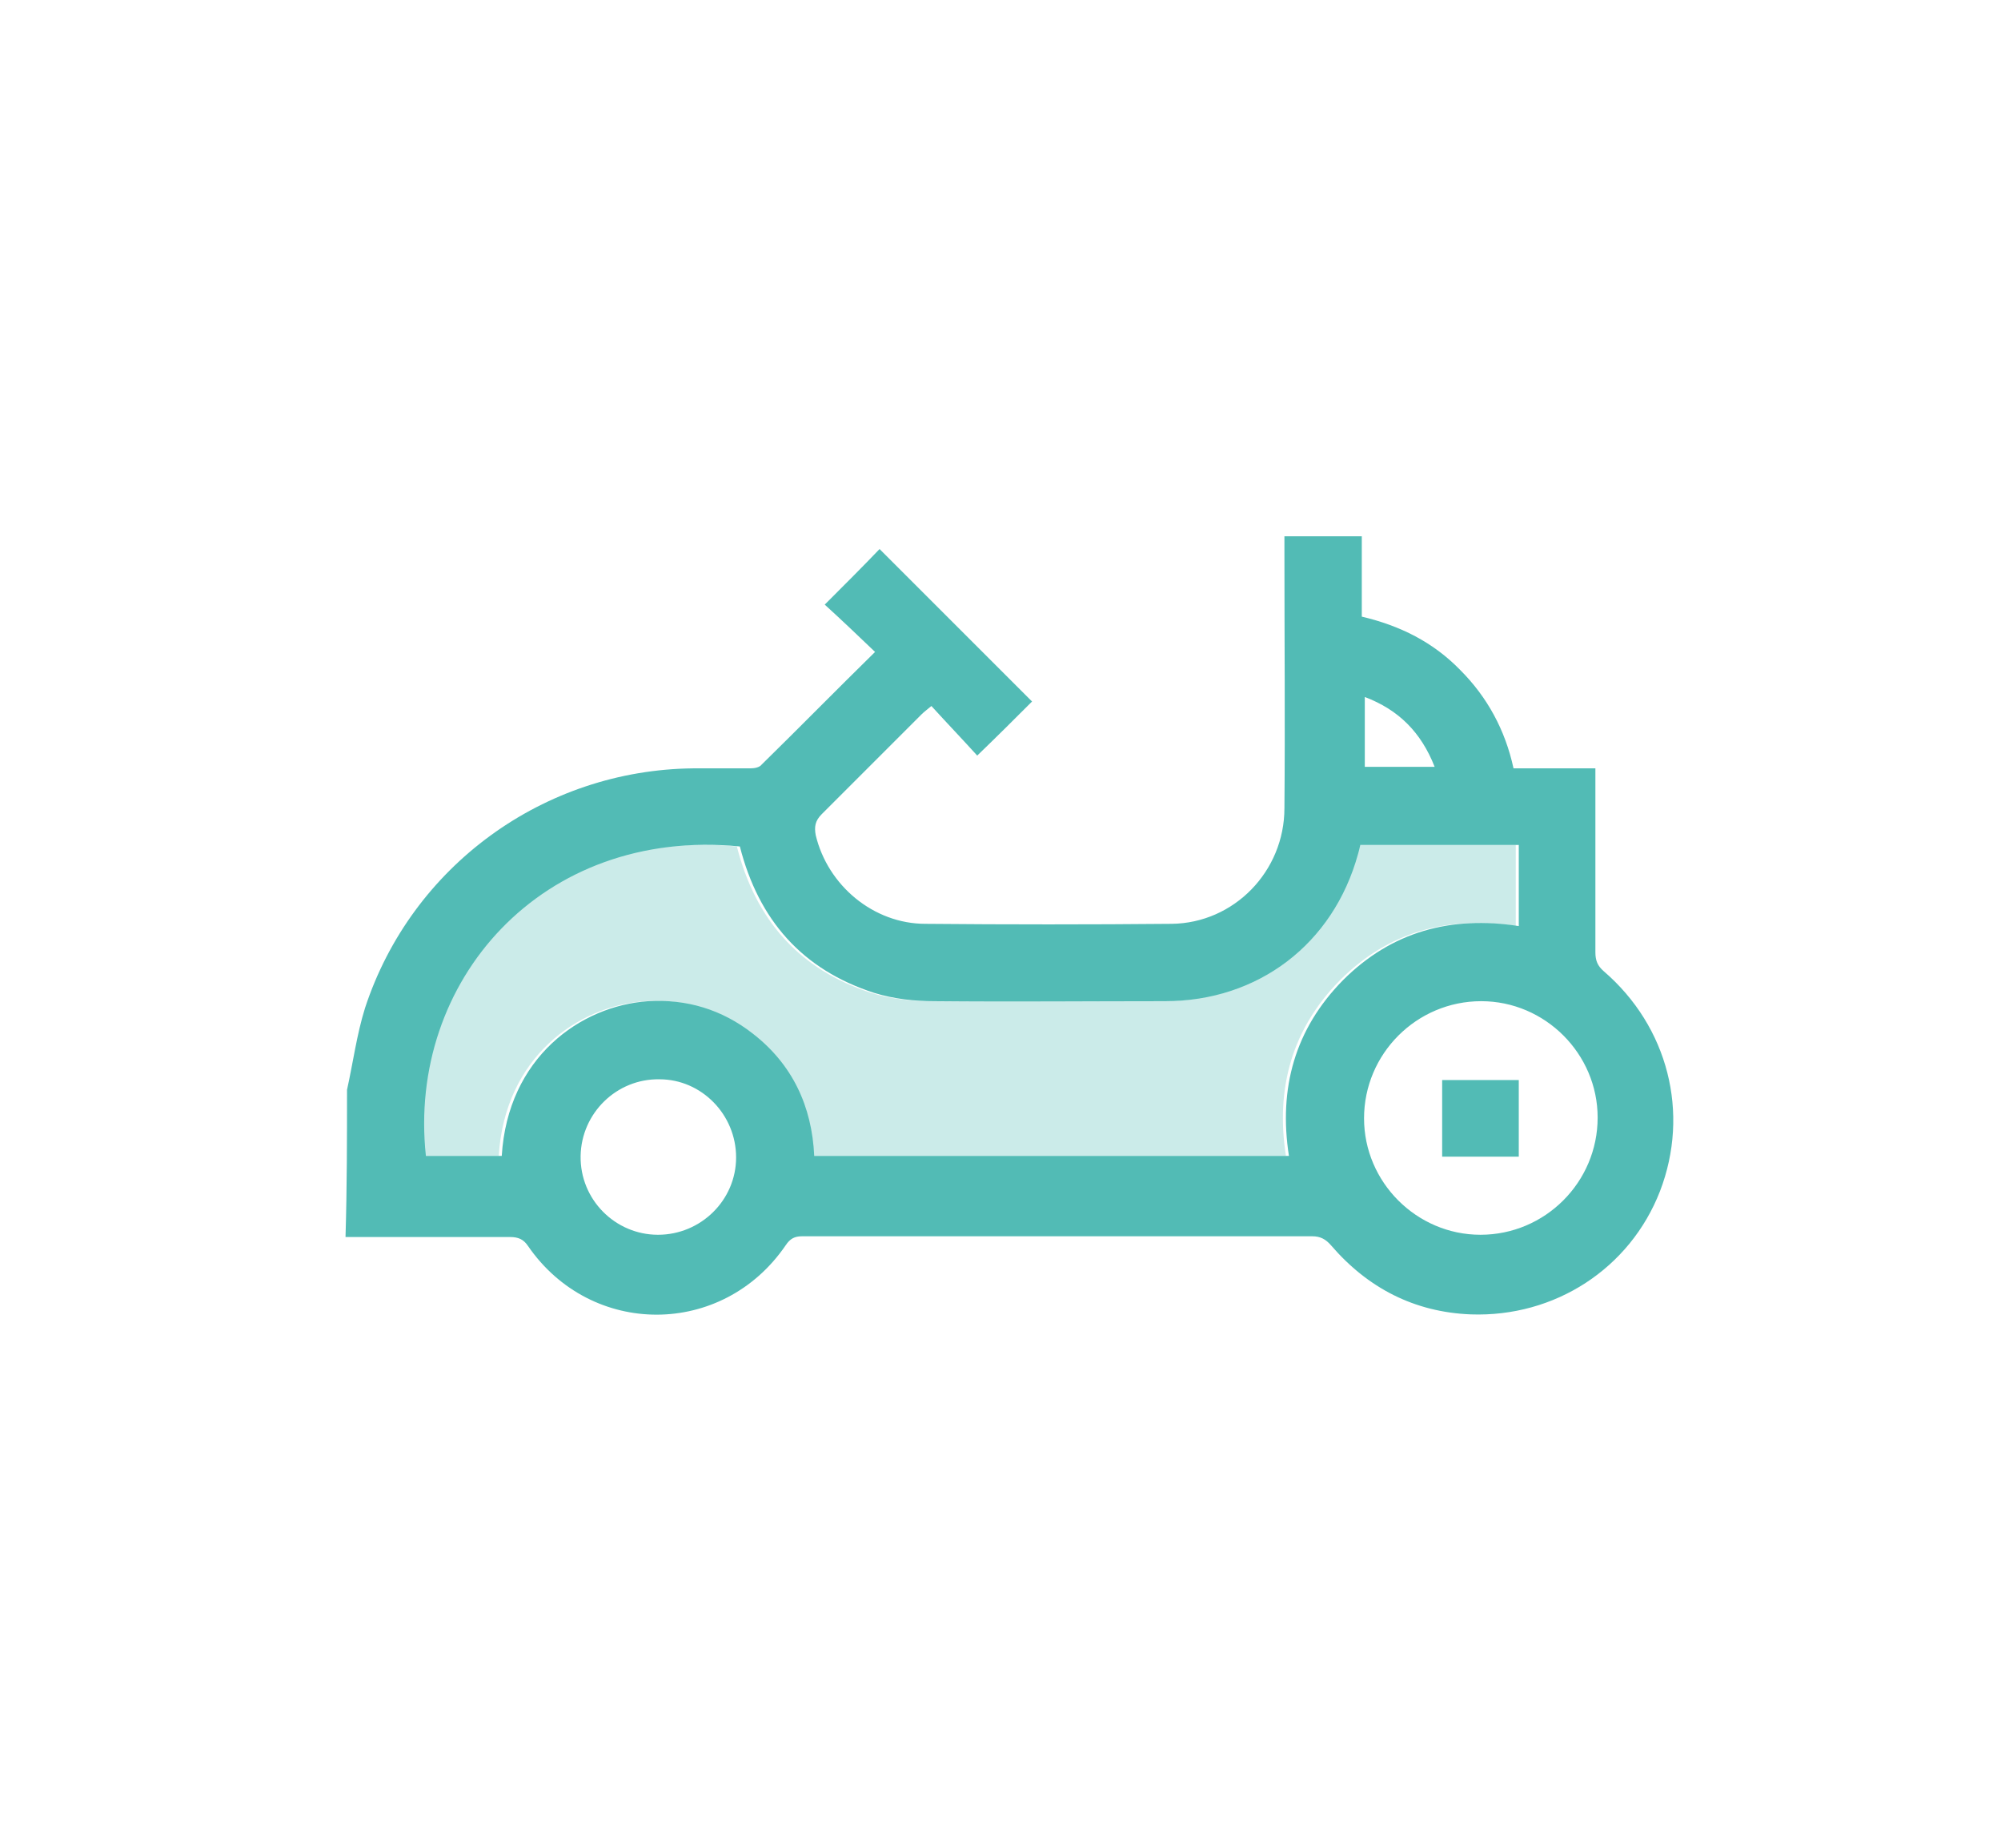 <?xml version="1.0" encoding="utf-8"?>
<!-- Generator: Adobe Illustrator 24.0.0, SVG Export Plug-In . SVG Version: 6.00 Build 0)  -->
<svg version="1.1" id="Capa_1" xmlns="http://www.w3.org/2000/svg" xmlns:xlink="http://www.w3.org/1999/xlink" x="0px" y="0px"
	 viewBox="0 0 266.4 246" style="enable-background:new 0 0 266.4 246;" xml:space="preserve">
<style type="text/css">
	.st0{fill:#4FBAB4;}
	.st1{clip-path:url(#SVGID_2_);}
	.st2{opacity:0.66;fill:#339999;}
	.st3{fill:#FFFFFF;}
	.st4{opacity:0.48;}
	.st5{clip-path:url(#SVGID_6_);}
	.st6{clip-path:url(#SVGID_8_);}
	.st7{opacity:0.4;}
	.st8{opacity:0.23;}
	.st9{clip-path:url(#SVGID_10_);}
	.st10{clip-path:url(#SVGID_12_);}
	.st11{fill:#C55998;}
	.st12{fill:#616160;}
	.st13{fill:#FDC431;}
	.st14{opacity:0.73;fill:#FD6100;}
	.st15{fill:none;}
	.st16{opacity:0.15;fill:url(#SVGID_13_);}
	.st17{opacity:0.5;fill:url(#SVGID_14_);}
	.st18{fill:url(#SVGID_15_);}
	.st19{opacity:3.000000e-02;fill:none;stroke:#FFFFFF;stroke-width:1.034;stroke-miterlimit:10;}
	.st20{opacity:0.15;fill:url(#SVGID_16_);}
	.st21{opacity:0.5;fill:url(#SVGID_17_);}
	.st22{fill:url(#SVGID_18_);}
	.st23{opacity:0.15;fill:url(#SVGID_19_);}
	.st24{opacity:0.5;fill:url(#SVGID_20_);}
	.st25{fill:url(#SVGID_21_);}
	.st26{fill:#FFFFFF;stroke:#FFFFFF;stroke-width:7;stroke-linecap:round;stroke-linejoin:round;stroke-miterlimit:10;}
	.st27{fill:#606060;}
	.st28{fill:#75B78E;stroke:#75B78E;stroke-width:1.82;stroke-linecap:round;stroke-linejoin:round;stroke-miterlimit:10;}
	.st29{fill:url(#SVGID_22_);}
	.st30{opacity:0.12;}
	.st31{opacity:0.4;fill:#FFFFFF;}
	.st32{fill:url(#SVGID_23_);}
	.st33{fill:#FFFFFF;stroke:#FFFFFF;stroke-width:3.647;stroke-linecap:round;stroke-linejoin:round;stroke-miterlimit:10;}
	.st34{fill:#15160F;}
	.st35{fill:#75B78E;}
	.st36{opacity:0.57;}
	.st37{opacity:0.3;fill:#FFFFFF;}
	.st38{fill:#535252;}
	.st39{fill:#575756;}
	.st40{fill:#75B78E;stroke:#FFFFFF;stroke-width:1.379;stroke-linecap:round;stroke-linejoin:round;stroke-miterlimit:10;}
	.st41{fill:#75B78E;stroke:#75B78E;stroke-width:2.052;stroke-linecap:round;stroke-linejoin:round;stroke-miterlimit:10;}
	.st42{fill:#B1B1B1;}
	.st43{opacity:0.52;}
	.st44{opacity:0.15;fill:#FFFFFF;}
	.st45{fill:#E9FF00;}
	.st46{fill:#C95097;stroke:#F9F7F7;stroke-width:2.984;stroke-miterlimit:10;}
	.st47{fill:#008ECE;stroke:#F9F7F7;stroke-width:2.984;stroke-miterlimit:10;}
	.st48{fill:#339999;}
	.st49{opacity:0.72;}
	.st50{opacity:0.26;clip-path:url(#SVGID_31_);fill:#FFFFFF;}
	.st51{fill:url(#SVGID_32_);}
	.st52{fill:url(#SVGID_33_);}
	.st53{fill:url(#SVGID_34_);}
	.st54{fill:url(#SVGID_35_);}
	.st55{fill:url(#SVGID_36_);}
	.st56{fill:url(#SVGID_37_);}
	.st57{opacity:0.2;fill:#FFFFFF;}
	.st58{clip-path:url(#SVGID_39_);}
	.st59{clip-path:url(#SVGID_41_);}
	.st60{clip-path:url(#SVGID_43_);}
	.st61{fill:#52BBB5;}
	.st62{opacity:0.2;fill:#52BBB5;}
	.st63{clip-path:url(#SVGID_49_);}
	.st64{clip-path:url(#SVGID_51_);}
	.st65{opacity:0.6;fill:#52BBB5;}
	.st66{opacity:0.5;fill:#52BBB5;}
	.st67{opacity:0.4;fill:#52BBB5;}
	.st68{opacity:0.3;fill:#52BBB5;}
	.st69{opacity:0.7;fill:#52BBB5;}
	.st70{fill-rule:evenodd;clip-rule:evenodd;fill:#52BBB5;}
	.st71{opacity:0.3;fill-rule:evenodd;clip-rule:evenodd;fill:#52BBB5;}
	.st72{opacity:0.5;fill-rule:evenodd;clip-rule:evenodd;fill:#52BBB5;}
</style>
<g>
	<g>
		<path class="st61" d="M46.2,145.1c0.8-3.6,1.3-7.4,2.4-10.9c6.2-18.9,23.8-31.7,43.7-31.9c2.5,0,5.1,0,7.6,0
			c0.5,0,1.2-0.1,1.5-0.5c5-4.9,9.9-9.9,15.1-15c-2.3-2.2-4.5-4.3-6.7-6.3c2.7-2.7,5.1-5.1,7.3-7.4c6.7,6.7,13.6,13.6,20.3,20.3
			c-2.3,2.3-4.7,4.7-7.3,7.2c-1.9-2.1-4-4.3-6.1-6.6c-0.6,0.5-1,0.8-1.3,1.1c-4.4,4.4-8.9,8.9-13.3,13.3c-0.9,0.9-1,1.7-0.8,2.8
			c1.6,6.7,7.7,11.8,14.6,11.8c10.9,0.1,21.9,0.1,32.8,0c8.3-0.1,15-7,15-15.4c0.1-11.3,0-22.7,0-34c0-0.7,0-1.4,0-2.2
			c3.4,0,6.8,0,10.3,0c0,3.5,0,7.1,0,10.7c5.1,1.2,9.5,3.4,13.1,7.1c3.6,3.6,6,8,7.1,13.1c3.6,0,7.1,0,10.9,0c0,0.8,0,1.4,0,2
			c0,7.5,0,15,0,22.5c0,1.1,0.3,1.8,1.1,2.5c8.6,7.4,11.5,18.9,7.5,29.3c-4,10.3-14,16.8-25.2,16.4c-7.5-0.3-13.7-3.5-18.6-9.2
			c-0.7-0.8-1.4-1.2-2.5-1.2c-22.6,0-45.3,0-67.9,0c-1,0-1.6,0.3-2.2,1.2c-8.4,12.3-25.9,12.3-34.3,0.1c-0.6-0.9-1.3-1.2-2.4-1.2
			c-7.3,0-14.6,0-21.9,0C46.2,158,46.2,151.5,46.2,145.1z M98.5,112.7c-26.4-2.6-44.3,18-41.8,41.2c3.4,0,6.7,0,10.1,0
			c0.8-13.1,10.5-20,19.5-20.6c5.1-0.3,9.8,1.1,13.9,4.3c5.3,4.1,7.9,9.7,8.2,16.3c21.1,0,42.1,0,63.2,0c-1.4-9,0.8-16.9,7.2-23.4
			c6.5-6.5,14.4-8.6,23.4-7.2c0-3.7,0-7.2,0-10.8c-3.6,0-7.1,0-10.6,0c-3.5,0-7,0-10.5,0c-0.1,0.5-0.2,0.8-0.3,1.2
			c-3.3,12-13.3,19.6-25.7,19.6c-10.2,0-20.5,0.1-30.7,0c-2.7,0-5.4-0.3-8-1.1C106.8,129.1,101,122.5,98.5,112.7z M212.7,148.8
			c0-8.5-7-15.5-15.5-15.5c-8.6,0-15.6,7-15.6,15.6c0,8.5,7,15.5,15.5,15.5C205.7,164.4,212.7,157.4,212.7,148.8z M98,154.1
			c0-5.7-4.6-10.4-10.2-10.4c-5.7-0.1-10.4,4.5-10.5,10.2c-0.1,5.8,4.6,10.5,10.3,10.5C93.3,164.4,98,159.8,98,154.1z M191,102.1
			c-1.8-4.6-4.8-7.6-9.3-9.3c0,3.2,0,6.3,0,9.3C184.8,102.1,187.7,102.1,191,102.1z"/>
		<path class="st61" d="M192,154c0-3.4,0-6.7,0-10.2c3.4,0,6.7,0,10.2,0c0,3.4,0,6.7,0,10.2C198.9,154,195.6,154,192,154z"/>
	</g>
	<path class="st68" d="M98.1,112.7c-26.4-2.6-44.3,18-41.8,41.2c3.4,0,6.7,0,10.1,0c0.8-13.1,10.5-20,19.5-20.6
		c5.1-0.3,9.8,1.1,13.9,4.3c5.3,4.1,7.9,9.7,8.2,16.3c21.1,0,42.1,0,63.2,0c-1.4-9,0.8-16.9,7.2-23.4c6.5-6.5,14.4-8.6,23.4-7.2
		c0-3.7,0-7.2,0-10.8c-3.6,0-7.1,0-10.6,0c-3.5,0-7,0-10.5,0c-0.1,0.5-0.2,0.8-0.3,1.2c-3.3,12-13.3,19.6-25.7,19.6
		c-10.2,0-20.5,0.1-30.7,0c-2.7,0-5.4-0.3-8-1.1C106.4,129.1,100.6,122.5,98.1,112.7z"/>
</g>
</svg>
